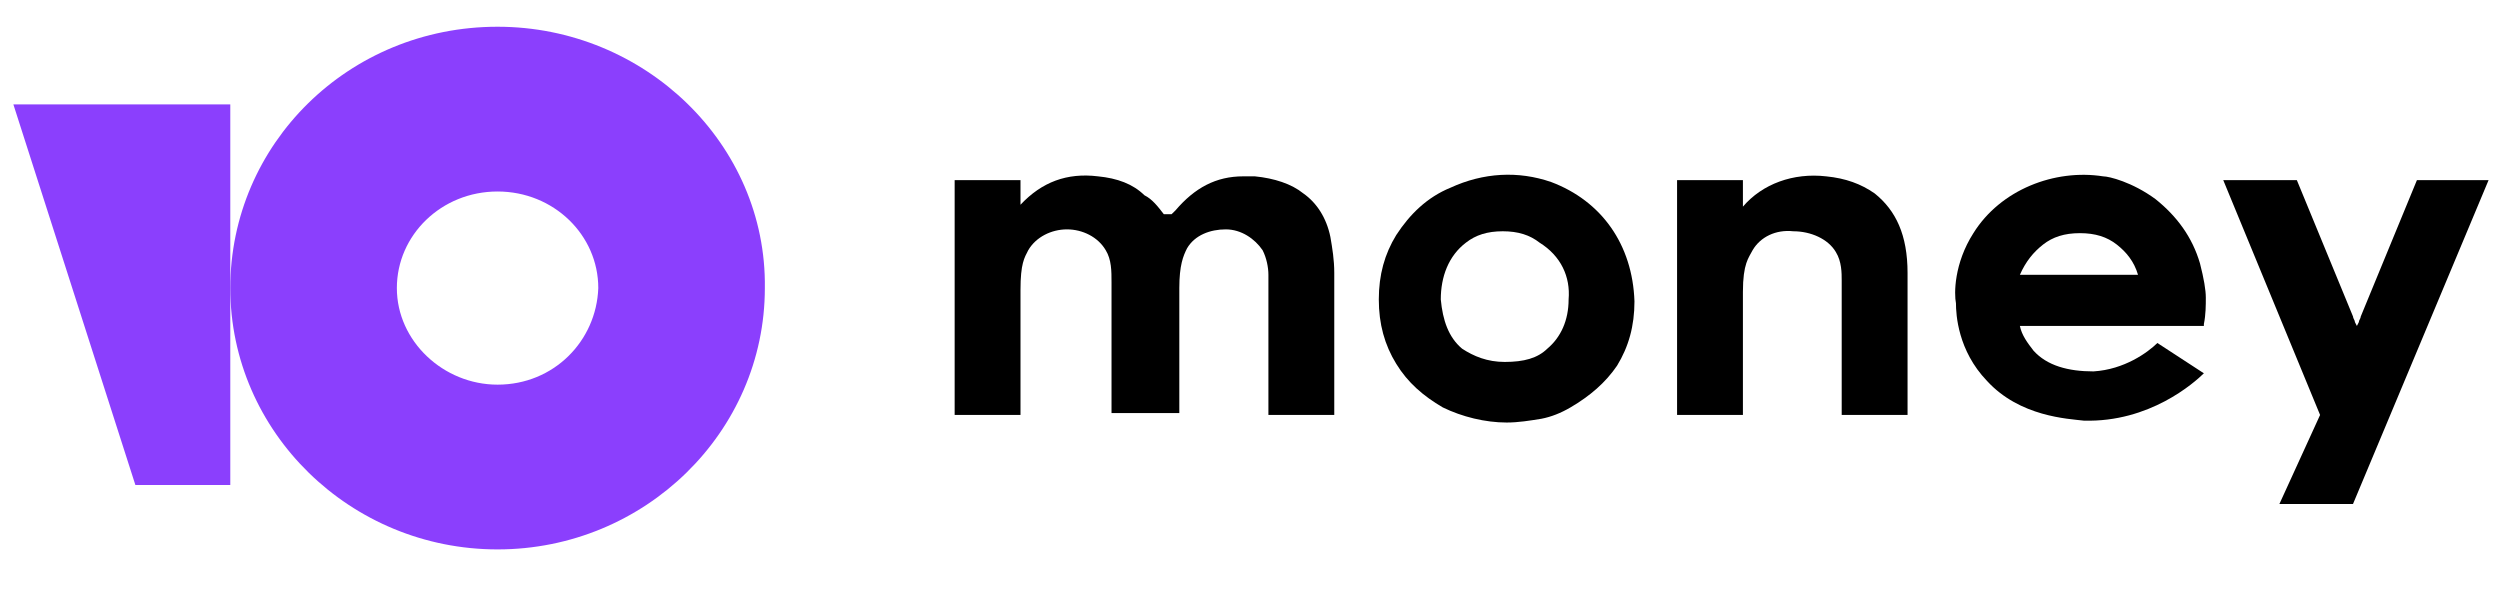<?xml version="1.0" encoding="UTF-8"?> <svg xmlns="http://www.w3.org/2000/svg" width="187" height="45" viewBox="0 0 187 45" fill="none">
 <path d="M180.786 13.474L176.585 23.673C176.585 23.815 176.44 23.956 176.44 24.098L176.295 24.381L176.15 24.098C176.15 23.956 176.005 23.815 176.005 23.673L171.804 13.474H166.299L173.542 31.039L170.5 37.697H176.005L186.146 13.474H180.786V13.474Z" fill="black"></path> 
 <path d="M140.222 14.466C139.208 13.758 138.049 13.333 136.6 13.191C134.137 12.908 131.819 13.758 130.37 15.458V13.474H125.445V31.039H130.37V21.832C130.37 19.707 130.805 19.282 131.095 18.716C131.674 17.724 132.833 17.157 134.137 17.299C135.441 17.299 136.745 17.866 137.324 18.857C137.759 19.566 137.759 20.415 137.759 20.982C137.759 22.54 137.759 31.039 137.759 31.039H142.685V20.415C142.685 17.582 141.815 15.741 140.222 14.466Z" fill="black"></path> 
 <path d="M116.028 13.616C113.566 12.766 110.958 12.907 108.495 14.041C106.757 14.749 105.453 16.024 104.439 17.582C103.569 18.998 103.135 20.557 103.135 22.398C103.135 24.24 103.569 25.798 104.439 27.214C105.308 28.631 106.467 29.622 107.916 30.472C109.364 31.181 111.103 31.605 112.696 31.605C113.566 31.605 114.435 31.464 115.304 31.322C116.028 31.181 116.753 30.897 117.477 30.472C118.926 29.622 120.085 28.631 120.954 27.356C121.823 25.939 122.258 24.381 122.258 22.54C122.113 18.29 119.795 15.032 116.028 13.616ZM117.332 22.398C117.332 23.956 116.753 25.231 115.739 26.081C115.014 26.789 114 27.073 112.551 27.073C111.248 27.073 110.233 26.648 109.364 26.081C108.35 25.231 107.916 23.956 107.771 22.398C107.771 20.698 108.35 19.14 109.654 18.149C110.378 17.582 111.248 17.299 112.407 17.299C113.566 17.299 114.435 17.582 115.159 18.149C116.753 19.14 117.477 20.698 117.332 22.398Z" fill="black"></path> 
 <path d="M97.485 14.465C96.615 13.757 95.312 13.332 93.863 13.19C93.573 13.19 93.283 13.19 92.994 13.19C90.965 13.19 89.372 14.04 87.923 15.74L87.633 16.023H87.054C86.619 15.457 86.185 14.89 85.605 14.607C84.736 13.757 83.577 13.332 82.128 13.19C79.81 12.907 77.927 13.615 76.333 15.315V13.473H71.408V31.038H76.333V21.831V21.689C76.333 19.706 76.623 19.281 76.913 18.715C77.492 17.723 78.651 17.157 79.81 17.157C80.969 17.157 82.128 17.723 82.708 18.715C83.142 19.423 83.142 20.273 83.142 21.123V30.897H88.213V21.548C88.213 19.848 88.503 19.14 88.792 18.573C89.372 17.581 90.531 17.157 91.69 17.157C92.849 17.157 93.863 17.865 94.442 18.715C94.732 19.281 94.877 19.989 94.877 20.556C94.877 20.839 94.877 20.981 94.877 21.264V31.038H99.803V20.415C99.803 19.423 99.658 18.573 99.513 17.723C99.223 16.307 98.499 15.173 97.485 14.465Z" fill="black"></path> 
 <path d="M161.373 25.656C160.649 26.364 158.91 27.639 156.592 27.781C154.709 27.781 153.115 27.356 152.101 26.223C151.667 25.656 151.232 25.09 151.087 24.381H164.85V24.24C164.995 23.531 164.995 22.823 164.995 22.256C164.995 21.69 164.85 20.84 164.56 19.707C163.981 17.724 162.822 16.166 161.228 14.891C159.49 13.616 157.751 13.191 157.317 13.191C153.695 12.624 149.638 14.182 147.61 17.44C146.161 19.707 146.161 21.973 146.306 22.681C146.306 23.531 146.451 26.223 148.624 28.489C151.087 31.181 154.709 31.322 155.868 31.464C160.794 31.605 164.126 28.631 164.85 27.923L161.373 25.656ZM152.826 18.29C153.55 17.724 154.419 17.44 155.578 17.44C156.737 17.44 157.606 17.724 158.331 18.29C159.055 18.857 159.635 19.565 159.924 20.557H151.087C151.522 19.565 152.101 18.857 152.826 18.29Z" fill="black"></path> 
 <path d="M37.218 2C26.063 2 17.226 10.782 17.226 21.548C17.226 32.313 26.208 41.096 37.218 41.096C48.229 41.096 57.211 32.313 57.211 21.548C57.356 10.782 48.229 2 37.218 2ZM37.218 28.772C33.162 28.772 29.685 25.514 29.685 21.548C29.685 17.582 33.017 14.324 37.218 14.324C41.42 14.324 44.752 17.582 44.752 21.548C44.607 25.514 41.42 28.772 37.218 28.772Z" fill="#8B3FFD"></path> 
 <path d="M17.226 7.808V36.28H10.127L1 7.808H17.226Z" fill="#8B3FFD"></path> 
</svg> 